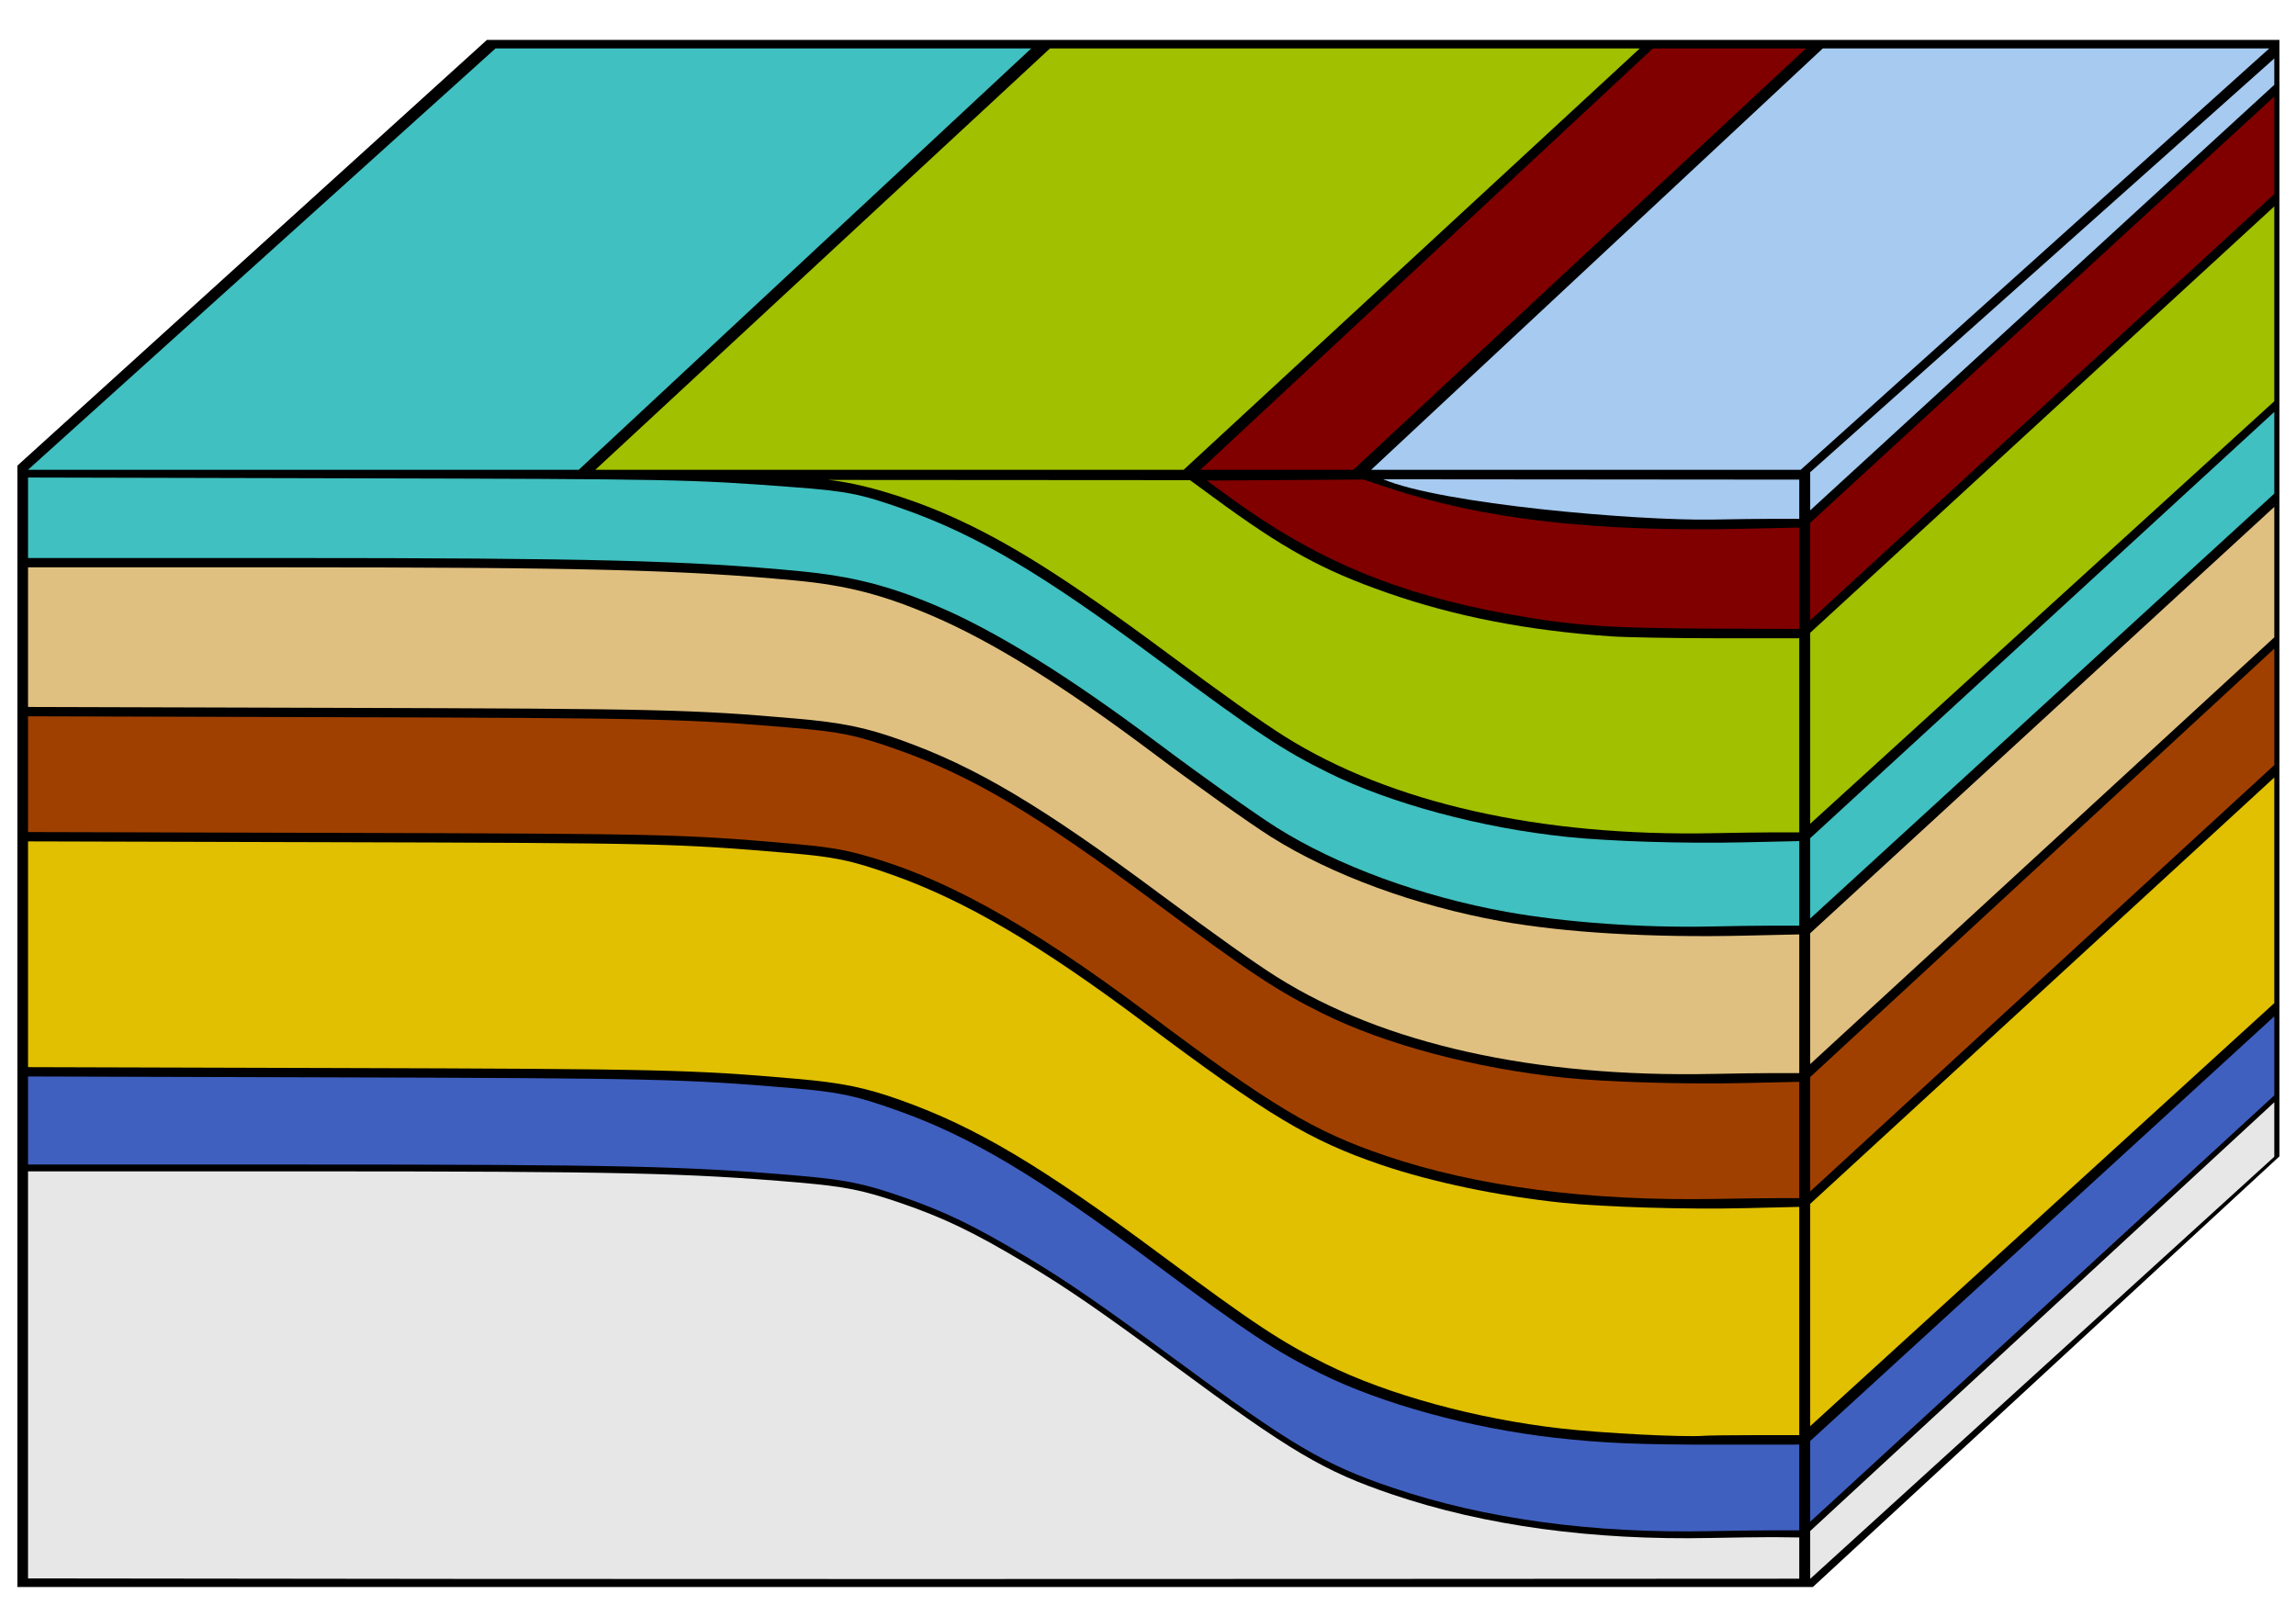 <?xml version="1.0" encoding="UTF-8" standalone="no"?>
<svg xmlns:svg="http://www.w3.org/2000/svg" xmlns="http://www.w3.org/2000/svg" viewBox="0.00 0.00 1230.00 860.00" x="0.00" y="0.00">
  <path d="m 971.18,850.375 249.945,-230.757 0,-598.243 0,0 -956.972,0 -3.296,0 L 9.312,249.5 l 0,3.841 0,597.034 958.408,0 z" style="fill:#000000"/>
  <path d="m 1218.375,590.625 -248.625,229.75 0,25.625 248.625,-226.188 z m -1203.354,37.031 0,218.111 c 317.948,0.533 630.921,0.323 948.869,0.156 l 0,-22.111 -14.141,-0.156 c -7.287,10e-4 -22.25,0.208 -33.25,0.438 C 853.083,825.419 795.372,817.529 746,800.812 709.142,788.333 691.693,778.002 628.5,731.281 590.28,703.024 571.502,690.101 550,677.219 521.779,660.31 505.813,652.609 482.312,644.562 c -19.91,-6.817 -29.456,-8.742 -53.969,-10.875 -59.456,-5.174 -96.924,-6.033 -267.594,-6.031 z" style="fill:#e7e7e7;fill-opacity:1"/>
  <path d="m 1218.375,544.594 -248.625,227.562 0,43.25 248.625,-228.469 z M 15.021,576.812 l 0,47.188 145.729,0 c 170.67,-0.002 208.138,0.857 267.594,6.031 24.512,2.133 34.058,4.058 53.969,10.875 23.5,8.046 39.467,15.748 67.688,32.656 21.502,12.883 40.28,25.805 78.5,54.062 63.193,46.72 80.642,57.052 117.5,69.531 49.372,16.717 107.083,24.606 170.5,23.281 11,-0.23 25.962,-0.436 33.25,-0.438 l 14.141,0 0,-45.938 -43.141,0.031 C 878.63,774.146 858.592,773.31 833,770.406 787.784,765.277 740.301,752.258 707.5,736 c -24.298,-12.044 -38.821,-21.648 -89,-58.938 -64.034,-47.585 -98.641,-68.165 -138.469,-82.281 -22.062,-7.82 -30.545,-9.585 -56.031,-11.75 -57.544,-4.887 -72.971,-5.258 -247.25,-5.75 z" style="fill:#4060c0;fill-opacity:1"/>
  <path d="M 1218.375,416.594 969.75,645.062 l 0,119.125 L 1218.375,537.5 z m -1203.354,34.25 0,120.969 163.229,0.469 c 175.994,0.491 192.217,0.876 248.094,5.75 24.639,2.149 37.097,4.677 56.156,11.469 40.151,14.307 75.157,35.119 139,82.562 50.179,37.29 64.702,46.894 89,58.938 32.797,16.256 80.208,29.244 125.531,34.406 22.653,2.58 65.575,4.79 76.844,3.938 C 915.289,769.161 927.552,769 940.125,769 l 23.766,0 0,-122.312 -29.141,0.688 c -31.262,0.747 -75.429,-0.578 -97.75,-2.906 -33.86,-3.532 -69.792,-11.032 -97,-20.281 -38.228,-12.995 -60.706,-26.478 -127,-76.156 -55.983,-41.952 -95.906,-65.405 -134.969,-79.25 -22.069,-7.822 -30.543,-9.588 -56.031,-11.75 -59.863,-5.077 -68.478,-5.287 -244.25,-5.75 z" style="fill:#e0c000;fill-opacity:1"/>
  <path d="M 1218.375,347.562 969.75,577.125 l 0,61.281 248.625,-228.469 z m -1203.354,36.25 0,62.031 163.729,0.438 c 176.861,0.462 186.952,0.686 244.562,5.719 16.95,1.481 25.827,2.761 34.5,4.969 45.301,11.529 91.468,36.814 157.188,86.062 66.293,49.678 88.772,63.162 127,76.156 49.036,16.669 109.228,24.508 177.906,23.219 12.326,-0.231 27.064,-0.406 32.75,-0.406 l 11.234,0 0,-62.312 -29.641,0.656 c -31.719,0.73 -73.852,-0.525 -96.25,-2.875 C 789.959,572.428 742.223,559.715 708.5,543 684.202,530.956 669.679,521.352 619.5,484.062 555.466,436.477 520.859,415.897 481.031,401.781 458.969,393.962 450.486,392.196 425,390.031 c -57.581,-4.89 -72.924,-5.259 -247.75,-5.75 z" style="fill:#a04000;fill-opacity:1"/>
  <path d="M 1218.375,271.594 969.75,500.062 l 0,70.125 L 1218.375,341.5 z M 15.021,304 l 0,74.812 163.229,0.469 c 175.994,0.491 192.217,0.876 248.094,5.75 24.639,2.149 37.097,4.677 56.156,11.469 40.151,14.307 75.157,35.119 139,82.562 30.129,22.39 50.457,36.827 62.5,44.406 57.102,35.936 138.069,53.964 233.5,51.969 11,-0.23 25.738,-0.436 32.75,-0.438 l 13.641,0 0,-74.312 -29.141,0.656 c -49.755,1.174 -96.596,-1.597 -130.75,-7.75 -45.553,-8.206 -90.587,-24.731 -123,-45.125 -11.594,-7.295 -40.07,-27.546 -64,-45.5 -47.632,-35.738 -85.542,-59.263 -117.594,-73 -26.384,-11.308 -45.979,-16.368 -73.5,-18.938 C 364.74,305.32 312.387,304 148.969,304 z" style="fill:#e0c080;fill-opacity:1"/>
  <path d="m 265.469,25.938 -250.493,225.811 295.055,0 L 552.469,25.938 z M 1218.375,220.719 969.75,449.125 l 0,43.062 L 1218.375,264.5 z M 15.021,255.875 l 0,43.125 135.447,0 c 165.29,0 218.521,1.349 277.969,7.062 28.007,2.692 47.924,7.766 74.062,18.906 31.329,13.352 70.144,37.469 117.5,73 23.93,17.954 52.406,38.205 64,45.5 32.411,20.393 77.43,36.911 123,45.125 31.539,5.685 73.356,8.672 110,7.844 10.175,-0.23 24.688,-0.436 32.25,-0.438 l 14.641,0 0,-45.312 -29.641,0.656 c -31.584,0.737 -71.459,-0.484 -94.75,-2.906 -45.951,-4.78 -94.49,-17.835 -128,-34.438 -24.29,-12.034 -38.81,-21.64 -89,-58.938 -64.034,-47.585 -98.641,-68.165 -138.469,-82.281 -23.003,-8.153 -30.013,-9.548 -58.969,-11.75 -54.983,-4.181 -62.541,-4.329 -239.812,-4.75 z" style="fill:#40c0c0;fill-opacity:1"/>
  <path d="m 878.469,25.938 -315.969,0 -243.594,225.811 315.156,0 z M 1218.375,110.594 969.75,339.062 l 0,102.344 L 1218.375,215 z M 443.5,257.156 c 16.186,1.422 41.568,8.827 64.094,18.688 31.844,13.94 64.258,34.351 117.906,74.219 30.129,22.39 50.457,36.827 62.5,44.406 56.877,35.794 137.224,53.917 230.5,51.969 11,-0.23 25.512,-0.436 32.25,-0.438 l 13.141,0 0,-104 -43.641,0 c -23.512,-0.005 -49.275,-0.481 -57.25,-1.031 -44.668,-3.084 -83.64,-10.662 -120,-23.375 -34.789,-12.164 -55.31,-23.468 -93,-51.156 l -12.5,-9.156 z" style="fill:#a0c000;fill-opacity:1"/>
  <path d="m 885.5,25.938 -242.469,225.811 81.938,0 242.5,-225.811 z M 1218.375,51.719 969.75,280.125 l 0,52.281 248.625,-228.469 z M 730.438,256.969 646.5,257.5 l 13,9.469 c 45.342,32.996 88.648,51.145 147.594,61.906 35.143,6.416 54.367,7.784 111.656,7.969 L 963.891,337 l 0,-54.312 -30.141,0.656 c -79.294,1.804 -139.445,-5.133 -189.781,-21.875 z" style="fill:#800000;fill-opacity:1"/>
  <path d="m 1215.69,25.938 -239.19,0 -241.969,225.811 230.108,0 z m 2.685,5.375 -248.625,221.719 0,20.438 L 1218.375,45.438 z M 963.891,257 741.008,256.815 c 31.242,13.204 134.907,22.253 176.399,21.591 11.501,-0.232 26.464,-0.406 33.25,-0.406 l 13.234,0 z" style="fill:#a6caf0;fill-opacity:1"/>
</svg>
